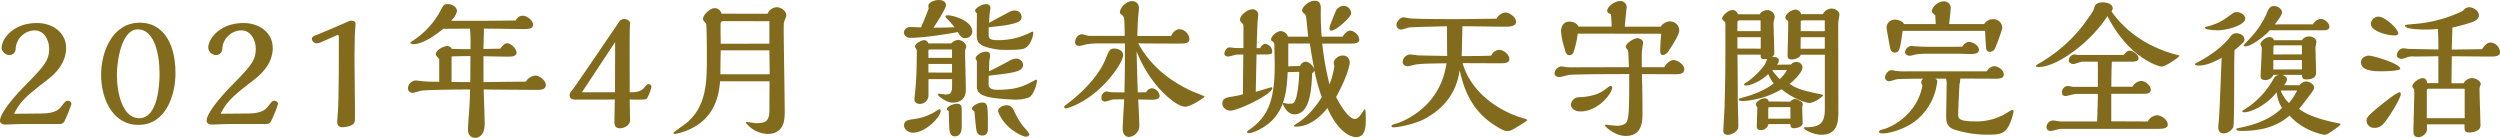 <svg xmlns="http://www.w3.org/2000/svg" viewBox="0 0 999.4 55.11"><defs><style>.cls-1{fill:#826b1d;}</style></defs><g id="レイヤー_2" data-name="レイヤー 2"><g id="レイヤー_1-2" data-name="レイヤー 1"><path class="cls-1" d="M15.87,45.38c4.72,0,7.14-.77,8.74-2.9,1.47-1.94,1.65-2.18,2.47-2.18a1.39,1.39,0,0,1,1.48,1.24,51.22,51.22,0,0,1-2.66,6.61,2.09,2.09,0,0,1-2.24,1.41H13.81c-1.89,0-3.07,0-6.85.06-.71,0-4,.18-4.78.18C.83,49.8,0,49.15,0,48.27c0-2.72,4.66-8.56,9.44-13.46,8-8.2,10.21-10.44,10.21-15.34,0-2.77-1.54-7.32-5.84-7.32a7.78,7.78,0,0,0-7.56,7.62A2.43,2.43,0,0,1,3.78,22a3.15,3.15,0,0,1-3.13-3c0-3.07,4.19-9.79,14.16-9.79,6.2,0,11.62,3.77,11.62,10,0,6.78-5.54,11.21-7.78,12.92-7,5.43-10.57,8.14-13,13.34Z"/><path class="cls-1" d="M55.34,49.92C44.78,49.92,40.41,39.06,40.41,30c0-9.44,4.61-20.94,15.52-20.94,8.15,0,14.22,6.72,14.22,20.24C70.15,37.7,66.49,49.92,55.34,49.92Zm-.23-38.18c-6.61,0-8.38,12.75-8.38,18.23,0,6.91,2.12,17.29,8.91,17.29,7.73,0,8.14-14.28,8.14-17.82C63.78,21,61.48,11.74,55.11,11.74Z"/><path class="cls-1" d="M98.47,45.38c4.72,0,7.14-.77,8.73-2.9,1.48-1.94,1.66-2.18,2.48-2.18a1.39,1.39,0,0,1,1.48,1.24,51.22,51.22,0,0,1-2.66,6.61,2.09,2.09,0,0,1-2.24,1.41H96.41c-1.89,0-3.07,0-6.85.06-.71,0-4,.18-4.78.18-1.36,0-2.18-.65-2.18-1.53,0-2.72,4.66-8.56,9.44-13.46,8-8.2,10.21-10.44,10.21-15.34,0-2.77-1.54-7.32-5.84-7.32a7.77,7.77,0,0,0-7.56,7.62A2.43,2.43,0,0,1,86.38,22a3.15,3.15,0,0,1-3.13-3c0-3.07,4.19-9.79,14.16-9.79,6.19,0,11.62,3.77,11.62,10,0,6.78-5.54,11.21-7.79,12.92-7,5.43-10.56,8.14-13,13.34Z"/><path class="cls-1" d="M140.48,8.26c.77,0,1.65.35,1.65,1.24,0,.65-.29,4-.29,4.78,0,1.12-.12,6.78-.12,8,0,3.37.18,19.77.18,23.49,0,2.71,0,3-.59,3.71-.89,1.07-3.6,1.36-4.31,1.36a1.91,1.91,0,0,1-2.19-2.06c0-.77.42-6,.42-7.14.23-8.5.23-17.06.23-25.55,0-1.89,0-2.07-.53-2.13-2.12.95-5.72,2.54-6.43,2.84a5.67,5.67,0,0,1-1.83.53,2,2,0,0,1-2-1.77c0-.89,1.07-1.3,1.6-1.48,2.12-.82,11.21-4.72,12.27-5.19S139.89,8.26,140.48,8.26Z"/><path class="cls-1" d="M210.22,32.63a4.93,4.93,0,0,1,3.89-2.42c1.54,0,4.08,1.95,4.08,3.72,0,2-2.19,2-3.6,2s-18.77-.11-21.25-.17c.12,3.18.42,12,.42,13.69,0,5.66-3.48,5.66-3.84,5.66-.82,0-2.83-.47-2.83-3.24,0-1.42.18-4.13.35-6.2.36-4.37.42-7.38.48-9.91-3,0-18,.12-19.77.53a26.15,26.15,0,0,1-3.07.82,1.82,1.82,0,0,1-2-1.82,3.34,3.34,0,0,1,3-3.13c.48,0,2.78.29,3.31.35,1.53.12,3,.18,6.19.18V24.43c0-.65,0-.89-.41-1.3-.88-.94-.94-1-.94-1.53,0-1.6,3.18-3.19,4.54-3.19a2,2,0,0,1,1.83,1.12c3.83.12,5.25.12,7.49.12V18.7a57.85,57.85,0,0,0-.23-7.25l-10.62.06c-2.19,1.71-7.73,6.13-11.92,6.13-.12,0-1.24,0-1.24-.53,0-.23.17-.35,1.47-1.18A32.41,32.41,0,0,0,175.94,4.54c1.29-2.48,1.47-2.89,3.18-2.89s3.54,1.24,3.54,2.66c0,.7-.53,2.18-2.3,4h13.1c2.48,0,7.5-.06,12.69-.12,1.12-1.89,2.3-1.89,2.89-1.89,1.59,0,4.07,1.77,4.07,3.66,0,1.54-2,1.65-3.72,1.65-2.3,0-13.39-.17-15.93-.17,0,1.18-.18,6.84-.18,8.14l6.67-.12c1.42-1.77,2-2.18,2.83-2.18,1.36,0,3.72,2.12,3.72,3.77s-2.42,1.6-3.66,1.6c-.47,0-8.26-.12-9.56-.18V32.81ZM188,32.81c0-1.48.06-8.74.06-10.39-1.94,0-4.42.06-7.49.12-.06.77-.06,1.59-.06,2.24v8Z"/><path class="cls-1" d="M245.91,11.09c.24-.35,1.3-2.06,1.59-2.42a2.49,2.49,0,0,1,2-1.06c1.06,0,2.36.53,2.36,1.77,0,.18-.12,3.07-.12,3.31-.06,3.83,0,21.59,0,24.19h.83c2.36,0,3.83-.59,4.84-1.71,1.24-1.36,1.35-1.54,1.83-1.54a1.13,1.13,0,0,1,1.18,1.07c0,.35-1.24,4.36-2.07,4.89-.59.36-5.55.24-6.61.18l.12,8.44c0,1.83-2.36,3.07-4.07,3.07-2.18,0-2.18-1.89-2.18-2.72,0-.06.17-8.5.17-8.79-4.13.06-8,.06-12,.06h-3.36c-1.12,0-2.71-.06-2.71-1.71,0-.77.29-1.24,1.3-2.42.82-1.06,6.9-9.91,13.09-19.06Zm-.06,25.79c0-2.83.06-16.88.06-20.06L232.63,36.88Z"/><path class="cls-1" d="M306.86,5.49a4.14,4.14,0,0,1,3.6-2.6c1.71,0,3.89,1.36,3.89,3.36a16.47,16.47,0,0,1-.76,2.13c-.3.88-.3,1.18-.3,3.72,0,4.6.41,27.32.41,32.45,0,3,0,9-7,9A11.52,11.52,0,0,1,298.13,49c0-.23.35-.23.41-.23.53,0,3.19.47,3.78.47,4.07,0,5.25-1.06,5.25-5.37l.06-11.39H287.86c-.41,4.54-1.48,15.46-14.1,20A20.28,20.28,0,0,1,270,53.52c-.29,0-.77,0-.77-.47,0-.24,4.67-3.37,5.43-4.08,7.91-6.78,7.91-16.58,7.91-26.25,0-2,0-8.85-.18-12-.06-1.18-.12-1.24-.29-1.48-.83-.88-1.06-1.12-1.06-1.77,0-1.47,2.77-4.19,4.54-4.19a2.67,2.67,0,0,1,2.83,2.19Zm.83,24.19-.12-9.56H288.1c0,.83-.12,7-.12,9.56Zm-.12-12.22v-9H289c-.65,0-.94.53-.94,1.12-.06,1.12.06,6.67.06,7.9Z"/><path class="cls-1" d="M378.37,11c.47,0,2.65-.11,3.18-.11a27.77,27.77,0,0,0-3.36-3.78.77.77,0,0,1-.24-.41c0-.59.71-.59,1.06-.59,1.24,0,9.68,1.77,9.68,6.61a2.77,2.77,0,0,1-2.77,2.53c-1.48,0-2.07-.82-3-2.42-3.31.59-13.28,2.3-19.18,2.3a2.45,2.45,0,0,1-2.42-2.06,2.39,2.39,0,0,1,2.48-2.24h1.12c.42,0,2.72.11,3.25.11.82-1.82,1.35-3.06,3.07-7.49-.06-.53-.12-.83-.12-1.06C371.11.83,373.7,0,375.36,0s2.83.88,2.83,2.06c0,1.36-4,7.44-5,9ZM365,53.05c-1.77,0-3.6-1.18-3.6-2.95,0-2.07,2.13-2.25,3.84-2.48a21.53,21.53,0,0,0,9.2-3.37,3,3,0,0,1,1.12-.59c.36,0,.47.3.47.71C376.06,46.79,369.93,53.05,365,53.05Zm15.28-35.7A3.82,3.82,0,0,1,383.09,16c1.71,0,3.18,1.53,3.18,2.6a3.62,3.62,0,0,1-.29,1,4.34,4.34,0,0,0-.18,1.65c0,1.54.3,12,.3,14.28,0,1.42,0,5.49-5.43,5.49-2.13,0-5.73-2.54-5.73-3.25,0-.29.3-.29.48-.29.35,0,2.24.29,2.65.29,2,0,2.54-.76,2.54-3.6V31.63h-9.44v6.61a3.46,3.46,0,0,1-3.54,3.3c-.83,0-2.07-.53-2.07-1.59,0-.53.53-5.73.59-6.85.24-2.89.36-9.14.36-12.92,0-.24-.77-1.36-.77-1.59,0-1.07,2.48-2.54,3.72-2.54a1.76,1.76,0,0,1,1.65,1.3Zm.3,5.78V19.77h-8.85c-.36,0-.59.11-.59.41v2.95Zm0,5.9V25.55h-9.44V29Zm-2.07,14.63c0-1,2.42-2.18,4-2.18,2.13,0,1.95,1.42,1.95,3.72v5.31c0,.82,0,4-2.77,4-2.07,0-2.18-2.48-2.24-4.13,0-.53-.18-5.72-.18-6C378.84,44.2,378.54,44,378.54,43.66Zm10-.17c0-1.07,2.48-2.48,4-2.48,2.41,0,2.41.71,2.41,10.27,0,1-.05,2.89-2.18,2.89a2.2,2.2,0,0,1-2.3-1.6c-.35-1.29-.83-7.73-.94-8.14C389.05,44.25,388.57,43.78,388.57,43.49Zm6.85-34.34c1.3-.71,8.2-4.49,8.79-4.67a6.19,6.19,0,0,1,1.59-.29,2.65,2.65,0,0,1,2.66,2.48c0,2.12-2,2.53-5.67,3.3-1.06.24-6.31.77-7.49.95,0,.47-.06,3.54.06,3.89.47,1.12,1.83,1.24,3.6,1.24a28.29,28.29,0,0,0,13.39-3.25.79.79,0,0,1,.42-.11c.17,0,.35.06.35.41,0,1.12-.94,5-3.42,6.19-1.3.65-4.72.65-7.26.65a25.19,25.19,0,0,1-6.49-.7c-4.37-1-5.37-2.25-5.43-5.08,0-1.24.06-7.37.06-8.79-.24-.24-.71-.77-.71-1.06,0-1.06,2.72-2.66,4.31-2.66,1.06,0,1.83.47,1.83,1.54,0,.41-.36,2.18-.36,2.59Zm0,19.35c1.3-.53,5.19-2.6,7.79-4a6.19,6.19,0,0,1,3.18-1.07,2.66,2.66,0,0,1,2.66,2.48c0,2.19-2.42,2.72-5.55,3.31-1.18.23-6.9.88-8.2,1.06,0,.35-.06,3.78,0,3.95.35,1.54,2.42,1.66,3.48,1.66,6.61,0,9.38-1.13,11.92-2.25.53-.23,3.42-1.77,3.48-1.77.3,0,.41.12.41.47,0,.77-1.06,5.55-3.3,6.67a17.07,17.07,0,0,1-5.55.83c-.23,0-4.72-.24-7.25-.53-6.91-.77-7.67-2.54-7.91-4.37V24.31a2.09,2.09,0,0,1-.53-1c0-1.06,2.42-2.66,4-2.66.59,0,1.83,0,1.83,1.6,0,.35-.35,2.06-.35,2.47Zm14.69,26.14c-1,0-4.07-1.54-6.37-3.48C400.49,48.44,399,45,399,44.31c0-1.24,1.89-2.24,3.36-2.24A2.93,2.93,0,0,1,405,43.6c.82,1.66,2.53,5.32,4.66,7.62a11.76,11.76,0,0,1,1.83,2.36C411.53,54.17,410.88,54.64,410.11,54.64Z"/><path class="cls-1" d="M441.91,23.72c1.53-3.78,1.77-4.31,3.72-4.31,1.53,0,3.36,1,3.36,2.6,0,2.71-6.2,12.15-15,17.76-4.36,2.77-7.49,3.54-7.91,3.54s-.64-.12-.64-.53.05-.36.88-1C437.19,33.57,440.79,26.49,441.91,23.72ZM455,17.29c3.18,5.9,9.2,13.57,21.65,19.23.77.36,4.9,1.83,4.9,2.13s-5.55,4-7.67,4c-3.36,0-8.56-5.07-11-7.85a50.57,50.57,0,0,1-8.5-14.22c.23,10.39.35,13.16.47,16.35l3.36-.06a2.73,2.73,0,0,1,2.19-1.59,3.4,3.4,0,0,1,3.18,3c0,1.41-1.77,1.59-3.06,1.59L455,39.77c.12,1.83.47,9.26.47,10.62a4.58,4.58,0,0,1-4.19,4.37c-.47,0-2.48-.3-2.48-3.31,0-1.47.53-9.85.59-11.74-.65,0-4.48,0-4.89.12a21.86,21.86,0,0,1-2.6.77,1.39,1.39,0,0,1-1.59-1.54,2.36,2.36,0,0,1,2.18-2.48c.24,0,1.59.3,1.89.3l5.13.06c.06-3.37.18-7.91.18-13.52V17.35h-10a29,29,0,0,0-5.61.41,17.1,17.1,0,0,1-2.54.59c-.94,0-1.77-.35-1.77-1.42,0-1.35,1.07-3.24,2.72-3.24.41,0,2.42.65,2.89.65h14.22c0-2.36-.06-4.84-.18-6.32A2.44,2.44,0,0,0,448.52,6c-.77-.65-.83-.71-.83-1.06,0-1.83,2.54-4.49,4.84-4.49a2.6,2.6,0,0,1,2.77,2.78c0,.59-.29,3.3-.35,3.89-.12,2.24-.24,5.07-.3,7.26h13.52c.7-1.59,2.06-2.72,3.3-2.72a4.26,4.26,0,0,1,4,4c0,1.24-1.12,1.59-2.12,1.71s-13,0-15.4,0Z"/><path class="cls-1" d="M494.42,21.83c-.53,0-2.89.77-3.37.77-.88,0-1.59-.35-1.59-1.12s.71-2.54,2.07-2.54c.35,0,1.94.24,2.24.24l3.3.06V13.16A23.68,23.68,0,0,0,497,9.79c-1-1.06-1.29-1.41-1.29-1.88,0-1.89,3-4.19,4.95-4.19a2.16,2.16,0,0,1,2.3,2.48c0,.53-.29,2.89-.29,3.36-.06,1.53-.3,8.32-.3,9.68h1.42c.65-1.42,1.59-1.72,2.07-1.72a3.2,3.2,0,0,1,2.71,2.9c0,1.41-.18,1.41-6.26,1.35L502,36.7c.35-.06,6.13-1.83,6.31-1.83s.3.12.3.36c0,2.47-13.69,9-16.76,9-1.12,0-3.19-.77-3.19-2.9,0-1.71,1-2.24,3.48-2.65a32.33,32.33,0,0,0,4.73-1c.05-8.8.11-12.1.17-15.88Zm20.35,7c-.41,7.26-.94,15.64-8.37,21.13-2,1.47-5.37,3.24-7.09,3.24-.23,0-.82-.06-.82-.47,0-.18.12-.29,1.36-1.18,6.55-4.78,9.73-10.44,9.73-25.55,0-1.06-.12-5.66-.12-6.61,0-2,0-2.24-.53-2.65s-.82-.59-.82-.89c0-1.47,2.36-3.42,3.89-3.42a3.21,3.21,0,0,1,2.89,2.24H523c-.24-1.83-.59-5.37-.77-7.08-.12-1.41-.36-1.71-.77-2.06-.82-.77-.94-.89-.94-1.24,0-1.65,2.83-4,5-4,2.48,0,2.48,2,2.48,3.36a109.87,109.87,0,0,0,.36,11h8.32c.59-.82,1.71-2.42,3.12-2.42a4.19,4.19,0,0,1,3.6,3.66c0,1.42-2.06,1.54-3.42,1.54H528.58a118.7,118.7,0,0,0,2.89,16.28,29.88,29.88,0,0,0,1.95-7.37,3.36,3.36,0,0,1-.24-1.3c0-1.42,2-2.83,3.43-2.83A2.69,2.69,0,0,1,539.56,25c0,.41-.36,4.42-5.43,13.81.88,1.71,4.6,8.73,7.49,8.73,1.12,0,1.89-1,2.89-2.42.77-1.18.83-1.36,1.06-1.36s.3.36.3.47c.06.59.12,2.66.12,2.9,0,3.24,0,7.67-3.84,7.67-3.6,0-8.26-4.13-11.5-11.63-5.84,7.44-11.33,7.44-12.57,7.44-.47,0-.83,0-.83-.36,0-.17.83-.65,1-.77,1.06-.64,5.84-3.59,10.14-10.67a68.24,68.24,0,0,1-2.95-10.74,1.23,1.23,0,0,1-.88,1.12c-.3,6.67-.83,16.52-7.2,16.52-2.36,0-4.07-2.72-4.54-4.25.11-.29.23-.35.35-.35a7.16,7.16,0,0,0,2.6.35c1.12,0,1.65-.24,2.24-1.89s1.3-6.25,1.36-10.85ZM515,17.41v9.08l4.72-.11a2.57,2.57,0,0,1,2.24-1.72c1.12,0,2.72,1.18,3.43,2.9-.48-2.42-.83-4.08-1.77-10.15Zm17.23-5.14c-.53,0-.77-.53-.77-1,0-.83,2.07-5.72,2.36-6.43a3.56,3.56,0,0,1,3.31-2.48,3,3,0,0,1,3,2.95C540.09,7.08,533.89,12.27,532.18,12.27Z"/><path class="cls-1" d="M578.49,20.77c0-1.59-.06-10-.06-10.27-2.18.06-13.45.3-15.1.47-.41.06-2.54.83-3,.83A1.84,1.84,0,0,1,558.25,10c0-1.3,1.48-3.07,2.84-3.07.35,0,2.18.36,2.59.42,3.54.29,14.11.29,18.35.29,2.36,0,3.78,0,16.23-.18A4.52,4.52,0,0,1,601.8,5c1.48,0,4.25,1.72,4.25,3.72s-3,1.95-4.49,1.95c-2.41,0-14.27-.18-16.93-.18-.06,1.71-.24,10-.29,11.92,4.13,0,7.55,0,11.8-.17a3.7,3.7,0,0,1,3.18-2.31c1.71,0,4.07,1.77,4.07,3.72,0,1.54-2.12,1.65-3.24,1.65l-15.46-.06c3.95,13.52,17.17,19.83,22.89,21.6,2.9.89,2.95.94,2.95,1.24a15.73,15.73,0,0,1-2,1.41c-4.19,2.6-4.66,2.9-6,2.9-.77,0-1.48-.06-4.9-2.25-7.73-4.83-12-12.09-14.1-22.06-.65,3.83-2.3,13.63-15,19.94a38.78,38.78,0,0,1-11.21,2.89c-.41,0-1.06,0-1.06-.53s1.42-.89,2-1a28.11,28.11,0,0,0,3.24-1.3c8.26-4.13,15-11.15,16.76-22.78-8.2.12-9.09.12-12.27.48-.48.05-2.66.7-3.19.7-1.18,0-2.07-.65-2.07-1.71a3.21,3.21,0,0,1,2.84-3c.29,0,3.06.36,3.6.36.88.06,10.09.23,11.38.23Z"/><path class="cls-1" d="M651.3,29.62c-4.66,0-19.41,0-23.78.3-.65,0-3.48.88-4.07.88-1.3,0-2-.59-2-1.47a3,3,0,0,1,2.66-2.78c.35,0,1.94.24,2.24.3s1.65.06,2.24.06c5.31,0,19.65-.06,22.6-.06-.12-1.06-.12-6.38-.47-6.79-.71-.88-.77-1-.77-1.41,0-1.42,3.25-3.37,4.55-3.37,1,0,2.36.59,2.36,1.89,0,.18-.18,1.06-.24,1.53a22.14,22.14,0,0,0-.29,4.37v3.78h9c1.18-2,2.66-2.84,3.72-2.84,1.48,0,4.25,1.72,4.25,3.6,0,2.07-2,2.07-4.13,2.07l-12.8-.06c.17,4.9.23,10.44.23,15.4,0,3.25,0,9.32-6.67,9.32-4.42,0-8.38-3.77-8.38-4.3,0-.18.12-.18.3-.18s3.83.41,4.48.41c1.95,0,3.37-.47,4.07-1.77.89-1.59.89-9,.89-14.75ZM630.71,13.45a39.19,39.19,0,0,1-1.6,7.2,1.74,1.74,0,0,1-1.59,1.42c-1.36,0-1.65-1-2.18-3.07a29.46,29.46,0,0,1-1.3-6.37c0-2.13,1-4,3.36-4,.71,0,2.89.3,3.6,2h13.28c0-1.3-.24-4.48-.3-4.9-1.12-.53-1.47-.71-1.47-1.41,0-1.83,3.18-3.9,5.07-3.9A2.5,2.5,0,0,1,650.3,3c0,.12-.12.77-.12.88-.24,2.25-.53,5-.65,6.79h14.34a4.7,4.7,0,0,1,3.6-2.12,3.68,3.68,0,0,1,3.83,3.65c0,1.89-3.71,7.38-4.36,8.32A2.9,2.9,0,0,1,664.69,22c-1,0-1-1.24-1-1.59a68.18,68.18,0,0,1,.41-6.91Zm1.06,31.1c-2,0-3.78-1.06-3.78-2.72a3.27,3.27,0,0,1,2.89-2.95c7.09-.17,10-2.53,10.86-3.18,1.54-1.18,1.65-1.3,2-1.3s.77.18.77.59C644.46,37.23,639,44.55,631.77,44.55Z"/><path class="cls-1" d="M716,25.79a2.59,2.59,0,0,1,2.06-1A2.29,2.29,0,0,1,720.57,27c0,1.72-3.25,5.08-5.14,6.55,3.19,2.19,6.26,2.84,12.22,4.08.76.17,1.12.23,1.12.53s-3.36,3-5.49,3c-1.12,0-6.43-1.6-11.09-5.49a34.61,34.61,0,0,1-15.34,4.72c-.59,0-1.77-.06-1.77-.65,0-.35.06-.29,2.3-.94,5.9-1.66,9.62-3.78,11.68-5.49a14,14,0,0,1-2.18-3.72c-2.54,2.6-6.91,4.6-9,4.6-.35,0-.65-.17-.65-.47s.12-.29,1.36-1.06a31.58,31.58,0,0,0,6.9-6.79c.18-.29.83-2,1.06-2.36a6.52,6.52,0,0,1-.94.12c-1.71,0-1.77-.29-1.77-1.77h-9.26c.11,12.45.11,13.87.11,17.7,0,1.54.24,9.15.24,10.86,0,2.24-2.83,3.48-4.13,3.48-.36,0-1.89,0-1.89-1.53,0-1.3.41-7.38.47-8.79.36-12.75.36-15.52.36-32.93,0-1.59,0-1.71-.42-2.06-.7-.65-.88-.83-.88-1.13C688.41,6.2,691,4,692.48,4a2.39,2.39,0,0,1,2.3,1.71h8.68a3.55,3.55,0,0,1,3-1.65,2.86,2.86,0,0,1,3,2.72c0,.35-.47,1.94-.47,2.3,0,1.71.3,10.09.3,12,0,.59,0,1-.95,1.65.83,0,2.78-.06,2.78,1.59a2.37,2.37,0,0,1-.83,1.54ZM703.81,12.45V8.14h-8.44c-.23,0-.82.3-.82.65v3.66Zm.06,7V14.87h-9.32v4.54Zm11.8,21.19a2.85,2.85,0,0,1,1.83-1.07c.88,0,3.19,1.12,3.19,2.07,0,.18-.24,1.12-.24,1.36,0,.88.18,5.19.18,6.19,0,1.89-3.31,2.07-3.43,2.07-1.41,0-1.47-.89-1.47-1.66h-8.79A3,3,0,0,1,704.05,52c-1.77,0-1.77-.94-1.77-1.65,0-.35.23-6.19.23-7.38-.06-.17-.59-.82-.59-1.06,0-1.3,2.13-2.59,3.42-2.59.77,0,1.6.29,1.66,1.24Zm.06,6.78V42.84h-8.38c-.41,0-.47.23-.47.59v4ZM708.47,28a19.67,19.67,0,0,0,3,3.6,12.72,12.72,0,0,0,2.89-3.6ZM728.71,5.66a4,4,0,0,1,3.48-2.24c1.42,0,3.13,1,3.13,2.48,0,.3-.47,2.95-.47,3.48l.06,35.29c0,3.89-.3,9.2-6.73,9.2-3.13,0-7-1.89-7-2.71,0-.3.29-.3.88-.3,5.43,0,7.44-1.71,7.44-7.14V21.89H719.8c-.12,1.24-2.6,1.89-3.48,1.89-1.71,0-1.71-1-1.71-1.83,0-1.59.23-9.26.23-11V8.44c-.41-.3-1.12-.83-1.12-1.48,0-1.41,2.66-3.13,4-3.13A2.38,2.38,0,0,1,720,5.66Zm.77,13.81v-4.6h-9.62c0,.65-.06,3.89-.06,4.6Zm0-7V8.14h-8.85c-.36,0-.77.18-.77.47v3.84Z"/><path class="cls-1" d="M773.61,31.45c.47.24.82.53.82,1a23,23,0,0,1-9,16.11c-3.95,2.95-9.79,4.78-12.86,4.78-.88,0-1.47-.29-1.47-.65,0-.59,1.41-.94,1.71-1,4-1,13.86-6.49,15.69-17.59a2.49,2.49,0,0,1-.47-1.29,1.7,1.7,0,0,1,.89-1.36c-.48,0-9,.06-10.27.18-.53,0-2.83.82-3.31.82A1.57,1.57,0,0,1,753.55,31c0-1.12,1.18-2.95,2.59-2.95.3,0,1.48.29,1.71.29a29.72,29.72,0,0,0,4.55.18h31.86a3.76,3.76,0,0,1,3-2.07c1.47,0,3.77,1.54,3.77,3.31s-2.3,1.71-3.3,1.71l-14.1-.06v.24a12.17,12.17,0,0,1-.3,2.12c-.06.53-.53,10.21-.53,11.92,0,1.47,0,2.83,6.49,2.83a22.86,22.86,0,0,0,13-3.42,18.79,18.79,0,0,1,2-1.18.65.65,0,0,1,.65.71,21.53,21.53,0,0,1-1.12,3.89c-1.71,4.6-3.72,5.31-8.44,5.31a44,44,0,0,1-13.87-1.95C778,50.74,778,48.44,778,46.14c0-.88.18-10.21.18-12.09a6.54,6.54,0,0,0-.24-2.6Zm-13-19.12c-1.07,7.44-1.24,8.68-3.19,8.68-1.42,0-1.71-1.24-1.89-2.13-.06-.29-1.36-7.2-1.36-7.91a3.25,3.25,0,0,1,3.49-3.12c.88,0,2.89.53,3.48,1.77h12.68c-.06-1.06-.06-1.54-.17-3.48-.95-.83-1.36-1.18-1.36-1.66C772.31,2.6,775,.53,777,.53a2.67,2.67,0,0,1,2.83,2.66c0,.82-.53,5.42-.65,6.43h14a4.21,4.21,0,0,1,3.48-1.95,3.57,3.57,0,0,1,3.78,3.25c0,1.06-2.25,7-2.95,8.49a2.28,2.28,0,0,1-2,1.3,1.35,1.35,0,0,1-1.48-1.3c-.17-1.06-.41-6.08-.47-7.08Zm17.28,6.37c3.66,0,4.08,0,6.61-.05a3.15,3.15,0,0,1,2.6-1.89c1.53,0,4,1.41,4,3.12s-2.18,1.72-3.3,1.72c-.77,0-4.19-.12-4.9-.12H771a43.37,43.37,0,0,0-4.9.23c-.41.06-2.18.59-2.59.59-.83,0-1.95-.47-1.95-1.41a2.82,2.82,0,0,1,2.54-2.54c.23,0,1.53.18,1.77.18.41,0,2.53.17,4.66.17Z"/><path class="cls-1" d="M871.26,22.3c0,.48-5.49,4.31-7.14,4.31-1.07,0-13.1-3.36-21.66-20.18-6.25,10-19.94,20.36-27.44,20.36-.35,0-1.12-.06-1.12-.47,0-.24.24-.36,2.13-1.48a60.34,60.34,0,0,0,16.4-14.34c.12-.17,4.19-5.54,4.6-6.84.47-1.65.89-2.72,3.66-2.72,1.89,0,3.89.89,3.89,2.36,0,.3-.05.36-.47,1.3C852.2,16.11,864.17,20.42,870.55,22,870.61,22,871.26,22.13,871.26,22.3ZM858.57,48.56a4.74,4.74,0,0,1,3.72-2.48c1.77,0,4.3,1.83,4.3,3.72,0,1.48-1.65,1.71-4.07,1.71H823.87c-.59,0-3.42.83-4.13.83a1.53,1.53,0,0,1-1.65-1.6,2.78,2.78,0,0,1,2.6-2.59c.47,0,2.71.41,3.24.41h14.4c.24-6.61.3-8.5.3-11h-8.86c-.59,0-3.36.82-4,.82-1,0-1.47-.41-1.47-1.53a2.46,2.46,0,0,1,2.3-2.48c.35,0,2,.36,2.36.36h9.68V28.44c0-1.48,0-2.54-.06-3.78h-6.2c-.53,0-3,.95-3.6.95S827,25.14,827,24.13a2.52,2.52,0,0,1,2.24-2.36c.24,0,1.24.18,1.48.18H849c.59-.77,1.36-1.71,2.3-1.71,1.18,0,3.6,1.47,3.6,3.07,0,1.35-1.89,1.35-2.83,1.35h-7.85c-.12,3.54-.18,5.2-.18,10h8.44a4.42,4.42,0,0,1,3.42-2.31c1.6,0,3.9,1.71,3.9,3.6,0,1.54-1.77,1.54-3.19,1.54H844v11Z"/><path class="cls-1" d="M888.12,23.13c-2,1.06-5.72,3.07-9,3.07-.48,0-1.72,0-1.72-.53,0-.18.95-.71,1.24-.83,1.66-.88,8.21-4.37,12.45-9.56,1.07-1.36,1.6-2,3-2,1.07,0,3.13.76,3.13,2.36a1.87,1.87,0,0,1-.41,1.24,37.24,37.24,0,0,1-3.54,3.18c-.12,4.6-.12,5.49-.12,10.27,0,2,0,19.65-.35,20.47a4.78,4.78,0,0,1-3.72,2.54c-2.3,0-2.3-1.77-2.3-2.77,0-.36.23-2.24.23-2.66.06-.59.24-3.6.36-6.08ZM894.2,4.84c1.6,0,3.37,1.18,3.37,2.65,0,2.3-6.61,4.61-11.1,4.61-.82,0-5-.12-5-1,0-.29.23-.35.94-.53a21.73,21.73,0,0,0,7.2-3.13c.41-.29,2.54-1.82,3.07-2.18A2.52,2.52,0,0,1,894.2,4.84Zm25.14,29.21A3.3,3.3,0,0,1,922,32.57c1.12,0,3.13,1.12,3.13,2.48,0,.65-1.47,2.65-2,3.24-1.41,1.89-3.24,4.37-4.07,5.2,2.36,1.89,6.67,4,16,5.84.18,0,.59.17.59.35,0,.53-4.36,3.42-5,3.78a3.09,3.09,0,0,1-1.6.41c-.06,0-8.26-1.36-13.75-7.67-2.36,1.95-7.43,6.14-19,6.14-.82,0-2.3,0-2.3-.65,0-.3.18-.36,1.89-.71,8.44-1.71,13.69-5,16.35-7.85a14.38,14.38,0,0,1-2.13-6.25c-3.54,4.6-9.68,8-13,8-.12,0-.71,0-.71-.35s.18-.29,1.6-1.24A33.56,33.56,0,0,0,908.3,32.51c1-1.89,1.18-2.12,2.72-2.59h-2.18A3.57,3.57,0,0,1,905.59,32c-.94,0-1.89-.35-1.89-1.36s.47-9.61.47-11.44c0-.24-.53-1.36-.53-1.6,0-1,2.25-2.77,3.43-2.77.94,0,1.77.35,1.94,1.24h11.21A3.35,3.35,0,0,1,923,14.57c1.3,0,3,.71,3,2.13,0,.35-.36,1.83-.36,2.18,0,1.54.24,9.27.24,10.21,0,2.12-2,2.65-3.78,2.65s-1.83-.7-1.83-1.82h-8c1,.23,2,1.06,2,1.82A4.39,4.39,0,0,1,913,34.05Zm5.31-24.31a3.83,3.83,0,0,1,3.07-2.19c1.47,0,3.48,1.6,3.48,3.13,0,1.18-1.18,1.42-2.24,1.42h-21.6c-2.3,2.65-7.55,6.43-9.68,6.43-.41,0-.76-.06-.76-.42,0-.11,3.06-3.3,3.6-3.95a35.85,35.85,0,0,0,5.42-8.32c.89-2.3,1.36-3.42,3.25-3.42,1.42,0,3.07,1.18,3.07,2.54,0,1.18-2.36,4.13-2.89,4.78Zm-4.43,12V18.11h-11c-.41,0-.41.36-.41,3.66Zm0,6V24H908.78v3.77Zm-8.49,8.44a13.79,13.79,0,0,0,3.3,5,22,22,0,0,0,3.25-5Z"/><path class="cls-1" d="M951.73,28.5c-1.89,0-7.91,0-7.91-3.54,0-2.07,2.12-2.71,3.13-2.71,2.06,0,12.57,3.3,12.57,5.19C959.52,28.44,952.67,28.5,951.73,28.5Zm7.55,8.38c.35,0,.47.41.47.71,0,1.71-5.13,10.09-7.26,12.21a4.3,4.3,0,0,1-3.42,1.3,2.91,2.91,0,0,1-3-3.13c0-.47.06-.59.89-1.77C948.42,44.61,957.8,36.88,959.28,36.88ZM957,14.16c-2.19,0-9.21-1.53-9.21-4.6a3,3,0,0,1,3.13-2.89c2.42,0,7.79,4.78,7.79,6.72C958.69,14.1,957.63,14.16,957,14.16Zm35.28,5.49c.42-.71,1.54-2.66,3.48-2.66a4.16,4.16,0,0,1,3.66,3.78c0,1.65-1.71,1.83-3.36,1.83-3.07,0-4.37,0-15.93-.12,0,1.53-.12,9.09-.12,10.8h4.84a4,4,0,0,1,3.36-2.07c1.3,0,3.48,1,3.48,2.42a1.12,1.12,0,0,1-.17.65,2.84,2.84,0,0,0-.3,1.48c0,1.94.36,12.68.36,14a2.26,2.26,0,0,1-1.3,2.42,5.91,5.91,0,0,1-3,.77c-2.13,0-2.07-.59-2.07-3.25h-15v2.07c0,1.53-1.88,3.07-3.36,3.07-2.06,0-2.06-1.6-2.06-2.37,0-2.24.35-13,.35-15.51a10.26,10.26,0,0,0-.12-1.36c-.47-.47-.65-.71-.65-1.12,0-1.42,2.72-3.25,4.13-3.25.18,0,1.66.06,1.77,2h4.49V22.48c-2.13.06-7.79.12-9.56.12a6.66,6.66,0,0,0-3.36.47,5.93,5.93,0,0,1-1.83.47c-.71,0-1.83-.47-1.83-1.35a2.86,2.86,0,0,1,2.65-2.9c.24,0,1.66.24,1.83.24.59.06,9.09.18,12.1.24,0-2.6,0-4.72-.18-8.21a41.66,41.66,0,0,1-5.37.24c-1.36,0-7.79-.06-7.79-1.53,0-.36.3-.36,3.25-.65a53.45,53.45,0,0,0,19.94-5.31,3.11,3.11,0,0,1,2.48-1.42c1.48,0,3.89,1.3,3.89,3.25,0,1.77-2.24,2.59-3.54,3-1.94.59-5.36,1.53-7.08,1.88,0,1.24-.23,7.38-.23,8.8Zm-7,27.61V35.46H970.73c-.42,0-.59.36-.59.71V47.26Z"/></g></g></svg>
